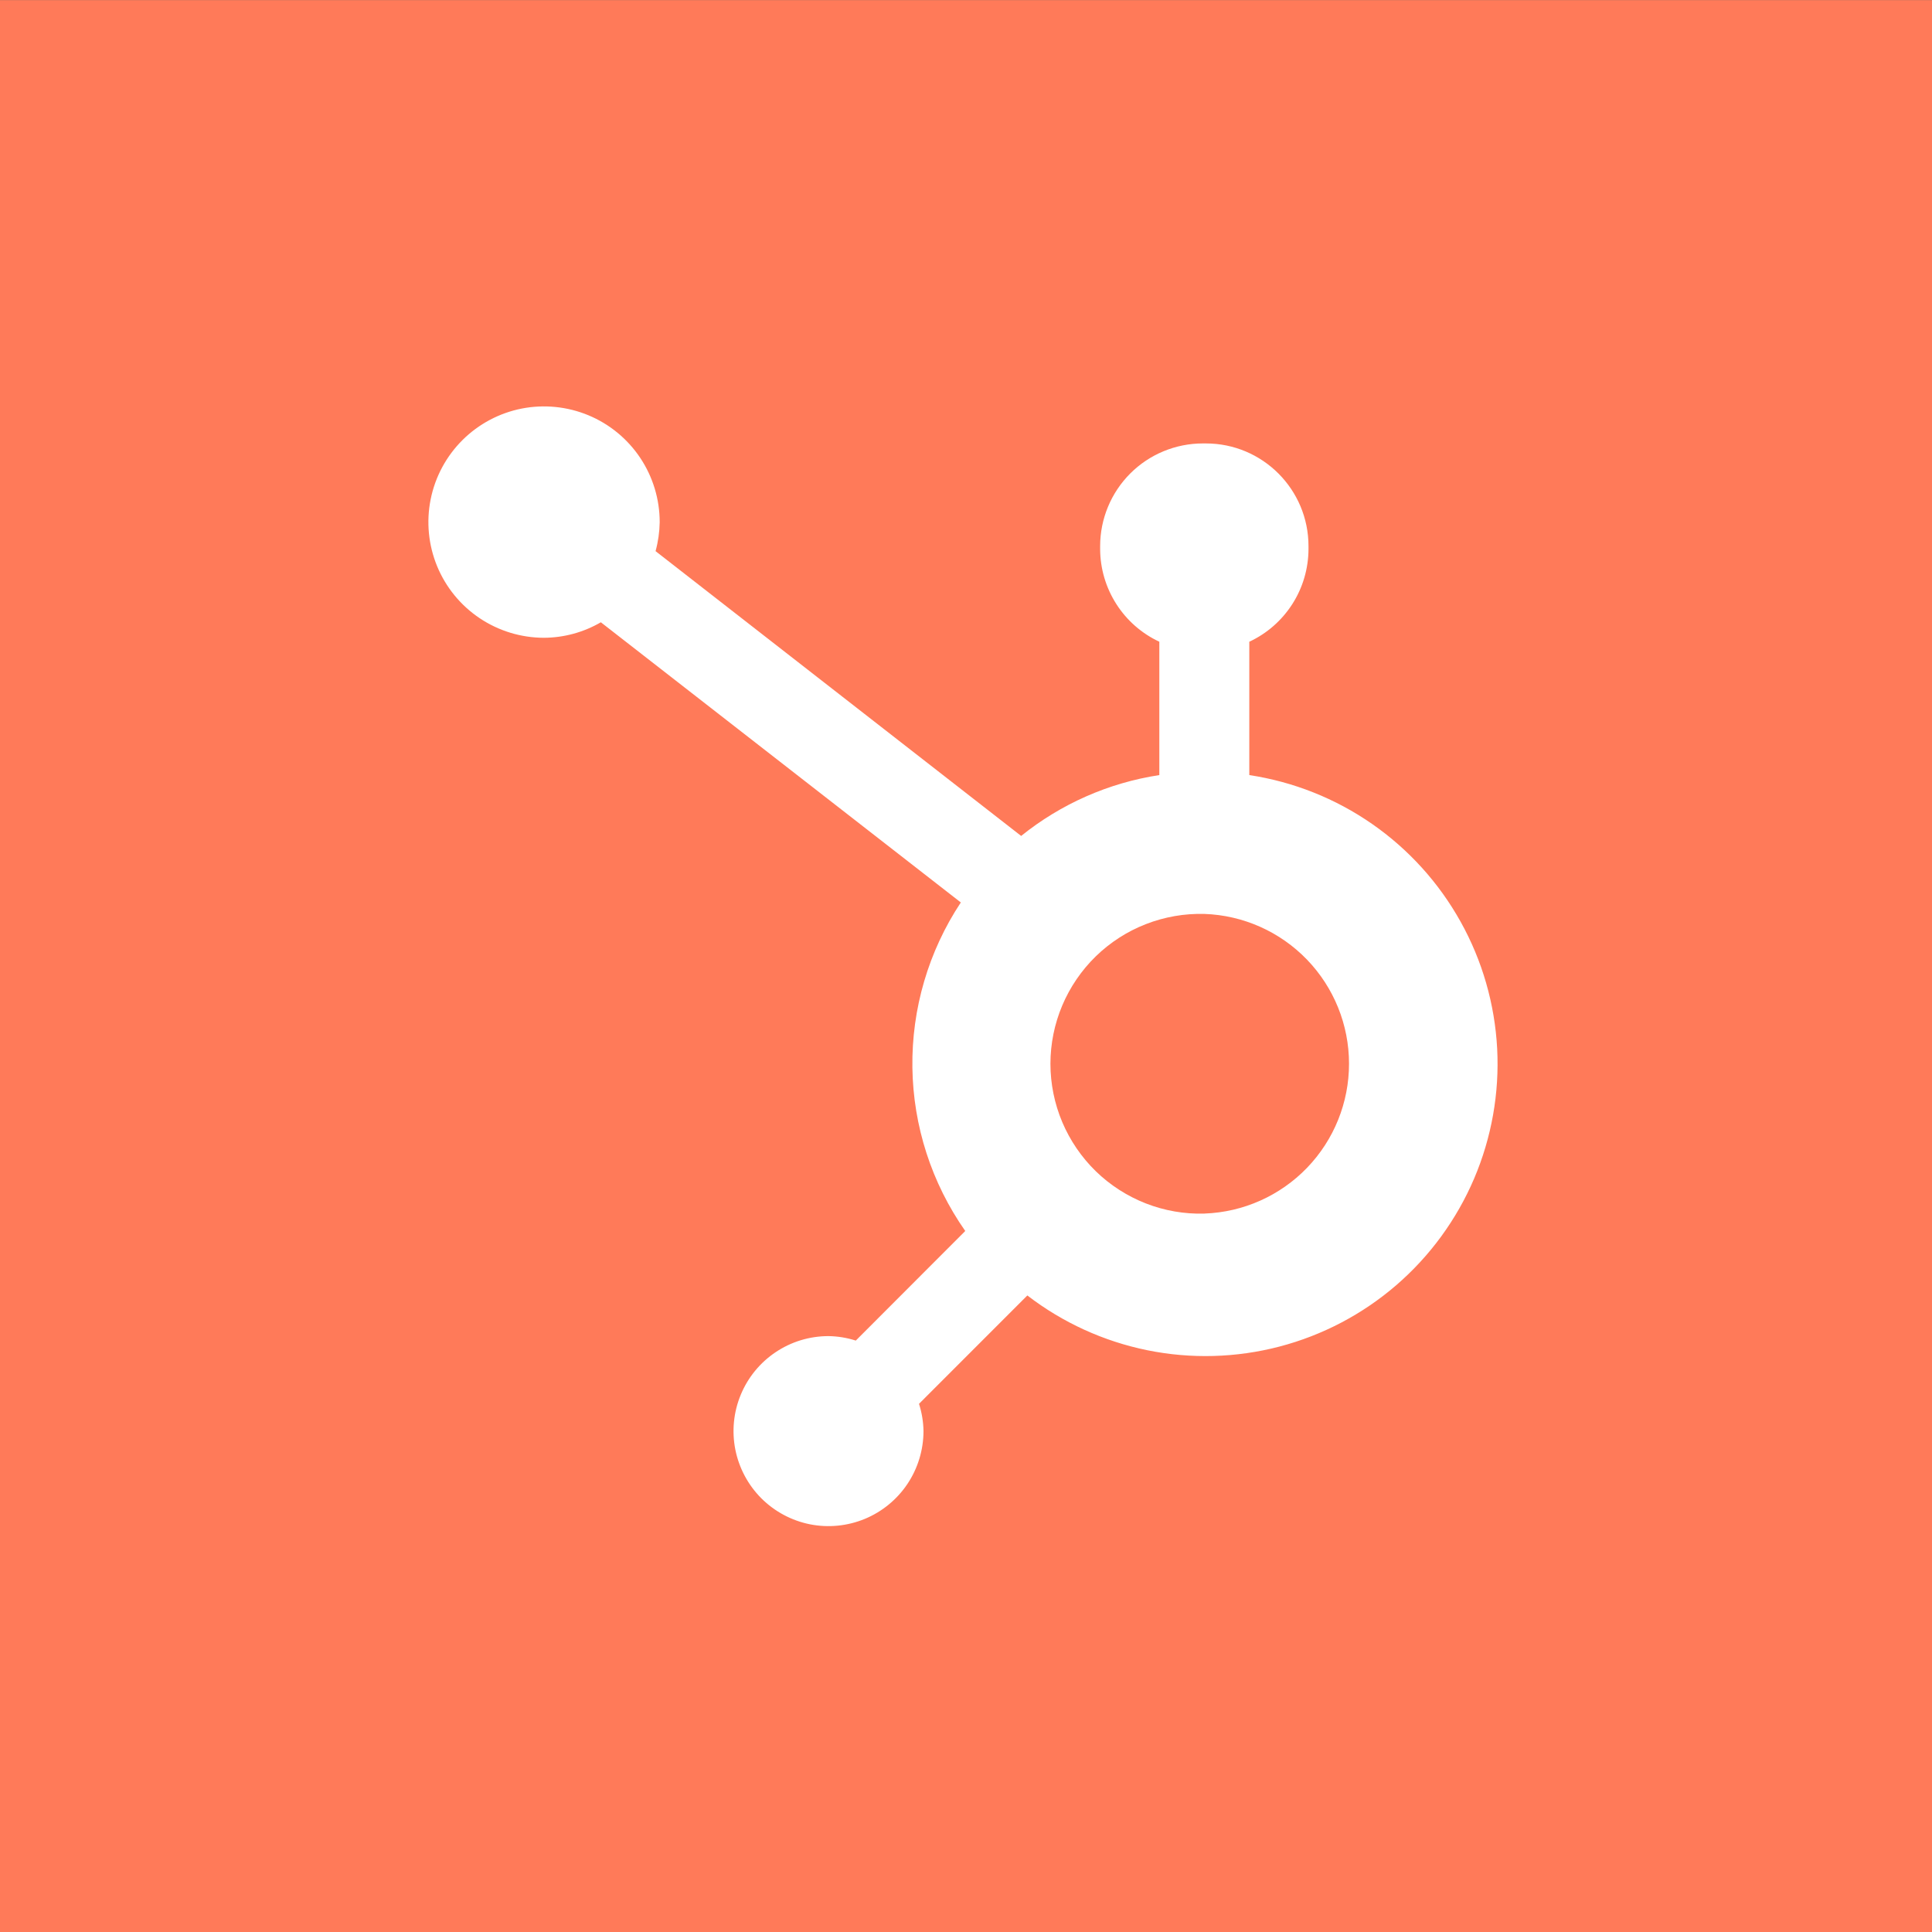 <svg width="44" height="44" viewBox="0 0 44 44" fill="none" xmlns="http://www.w3.org/2000/svg">
<rect x="0" y="0" width="44" height="44" fill="#333333" stroke="none"/>
<rect width="44" height="44.001" transform="translate(0 0.005)" fill="#E2846C"/>
<rect width="44" height="44.001" transform="translate(0 0.005)" fill="#FF7A59"/>
<path d="M28.452 17.652V14.615C28.854 14.428 29.193 14.13 29.432 13.757C29.671 13.384 29.798 12.95 29.8 12.508V12.438C29.8 11.146 28.754 10.099 27.463 10.099H27.393C26.773 10.099 26.178 10.346 25.74 10.784C25.302 11.223 25.055 11.818 25.055 12.438V12.508C25.057 12.95 25.185 13.384 25.424 13.757C25.662 14.13 26.002 14.428 26.403 14.615V17.652C25.25 17.828 24.164 18.307 23.256 19.038L14.93 12.552C14.989 12.337 15.02 12.117 15.024 11.895C15.025 11.374 14.871 10.864 14.583 10.431C14.294 9.997 13.883 9.658 13.402 9.458C12.921 9.258 12.392 9.205 11.881 9.305C11.37 9.406 10.9 9.656 10.531 10.024C10.162 10.392 9.91 10.861 9.808 11.372C9.705 11.883 9.757 12.413 9.955 12.895C10.154 13.377 10.491 13.789 10.924 14.079C11.357 14.369 11.866 14.524 12.387 14.525C12.842 14.523 13.29 14.401 13.684 14.172L21.882 20.553C21.145 21.666 20.761 22.976 20.779 24.31C20.797 25.645 21.217 26.943 21.983 28.035L19.49 30.531C19.288 30.466 19.078 30.432 18.867 30.429C18.439 30.429 18.021 30.556 17.666 30.794C17.31 31.032 17.033 31.37 16.87 31.765C16.706 32.161 16.664 32.596 16.747 33.015C16.831 33.435 17.037 33.82 17.339 34.123C17.642 34.425 18.027 34.631 18.446 34.715C18.866 34.798 19.3 34.755 19.695 34.592C20.091 34.428 20.428 34.151 20.666 33.796C20.904 33.44 21.031 33.022 21.032 32.594C21.029 32.383 20.994 32.173 20.93 31.971L23.397 29.503C24.201 30.122 25.137 30.549 26.131 30.751C27.126 30.953 28.154 30.924 29.136 30.668C30.119 30.411 31.029 29.933 31.798 29.27C32.567 28.606 33.173 27.776 33.572 26.842C33.97 25.908 34.15 24.895 34.097 23.881C34.043 22.867 33.759 21.878 33.264 20.991C32.77 20.104 32.08 19.342 31.246 18.763C30.412 18.184 29.456 17.804 28.452 17.652ZM27.43 27.639C26.974 27.652 26.52 27.573 26.095 27.407C25.671 27.241 25.283 26.992 24.956 26.674C24.63 26.356 24.37 25.975 24.192 25.555C24.015 25.135 23.923 24.683 23.923 24.227C23.923 23.771 24.015 23.319 24.192 22.899C24.37 22.479 24.63 22.098 24.956 21.78C25.283 21.462 25.671 21.212 26.095 21.047C26.52 20.881 26.974 20.802 27.43 20.814C28.314 20.845 29.151 21.218 29.765 21.854C30.379 22.49 30.723 23.34 30.723 24.224C30.724 25.109 30.381 25.959 29.767 26.596C29.154 27.232 28.317 27.606 27.433 27.638" fill="white"/>
</svg>
